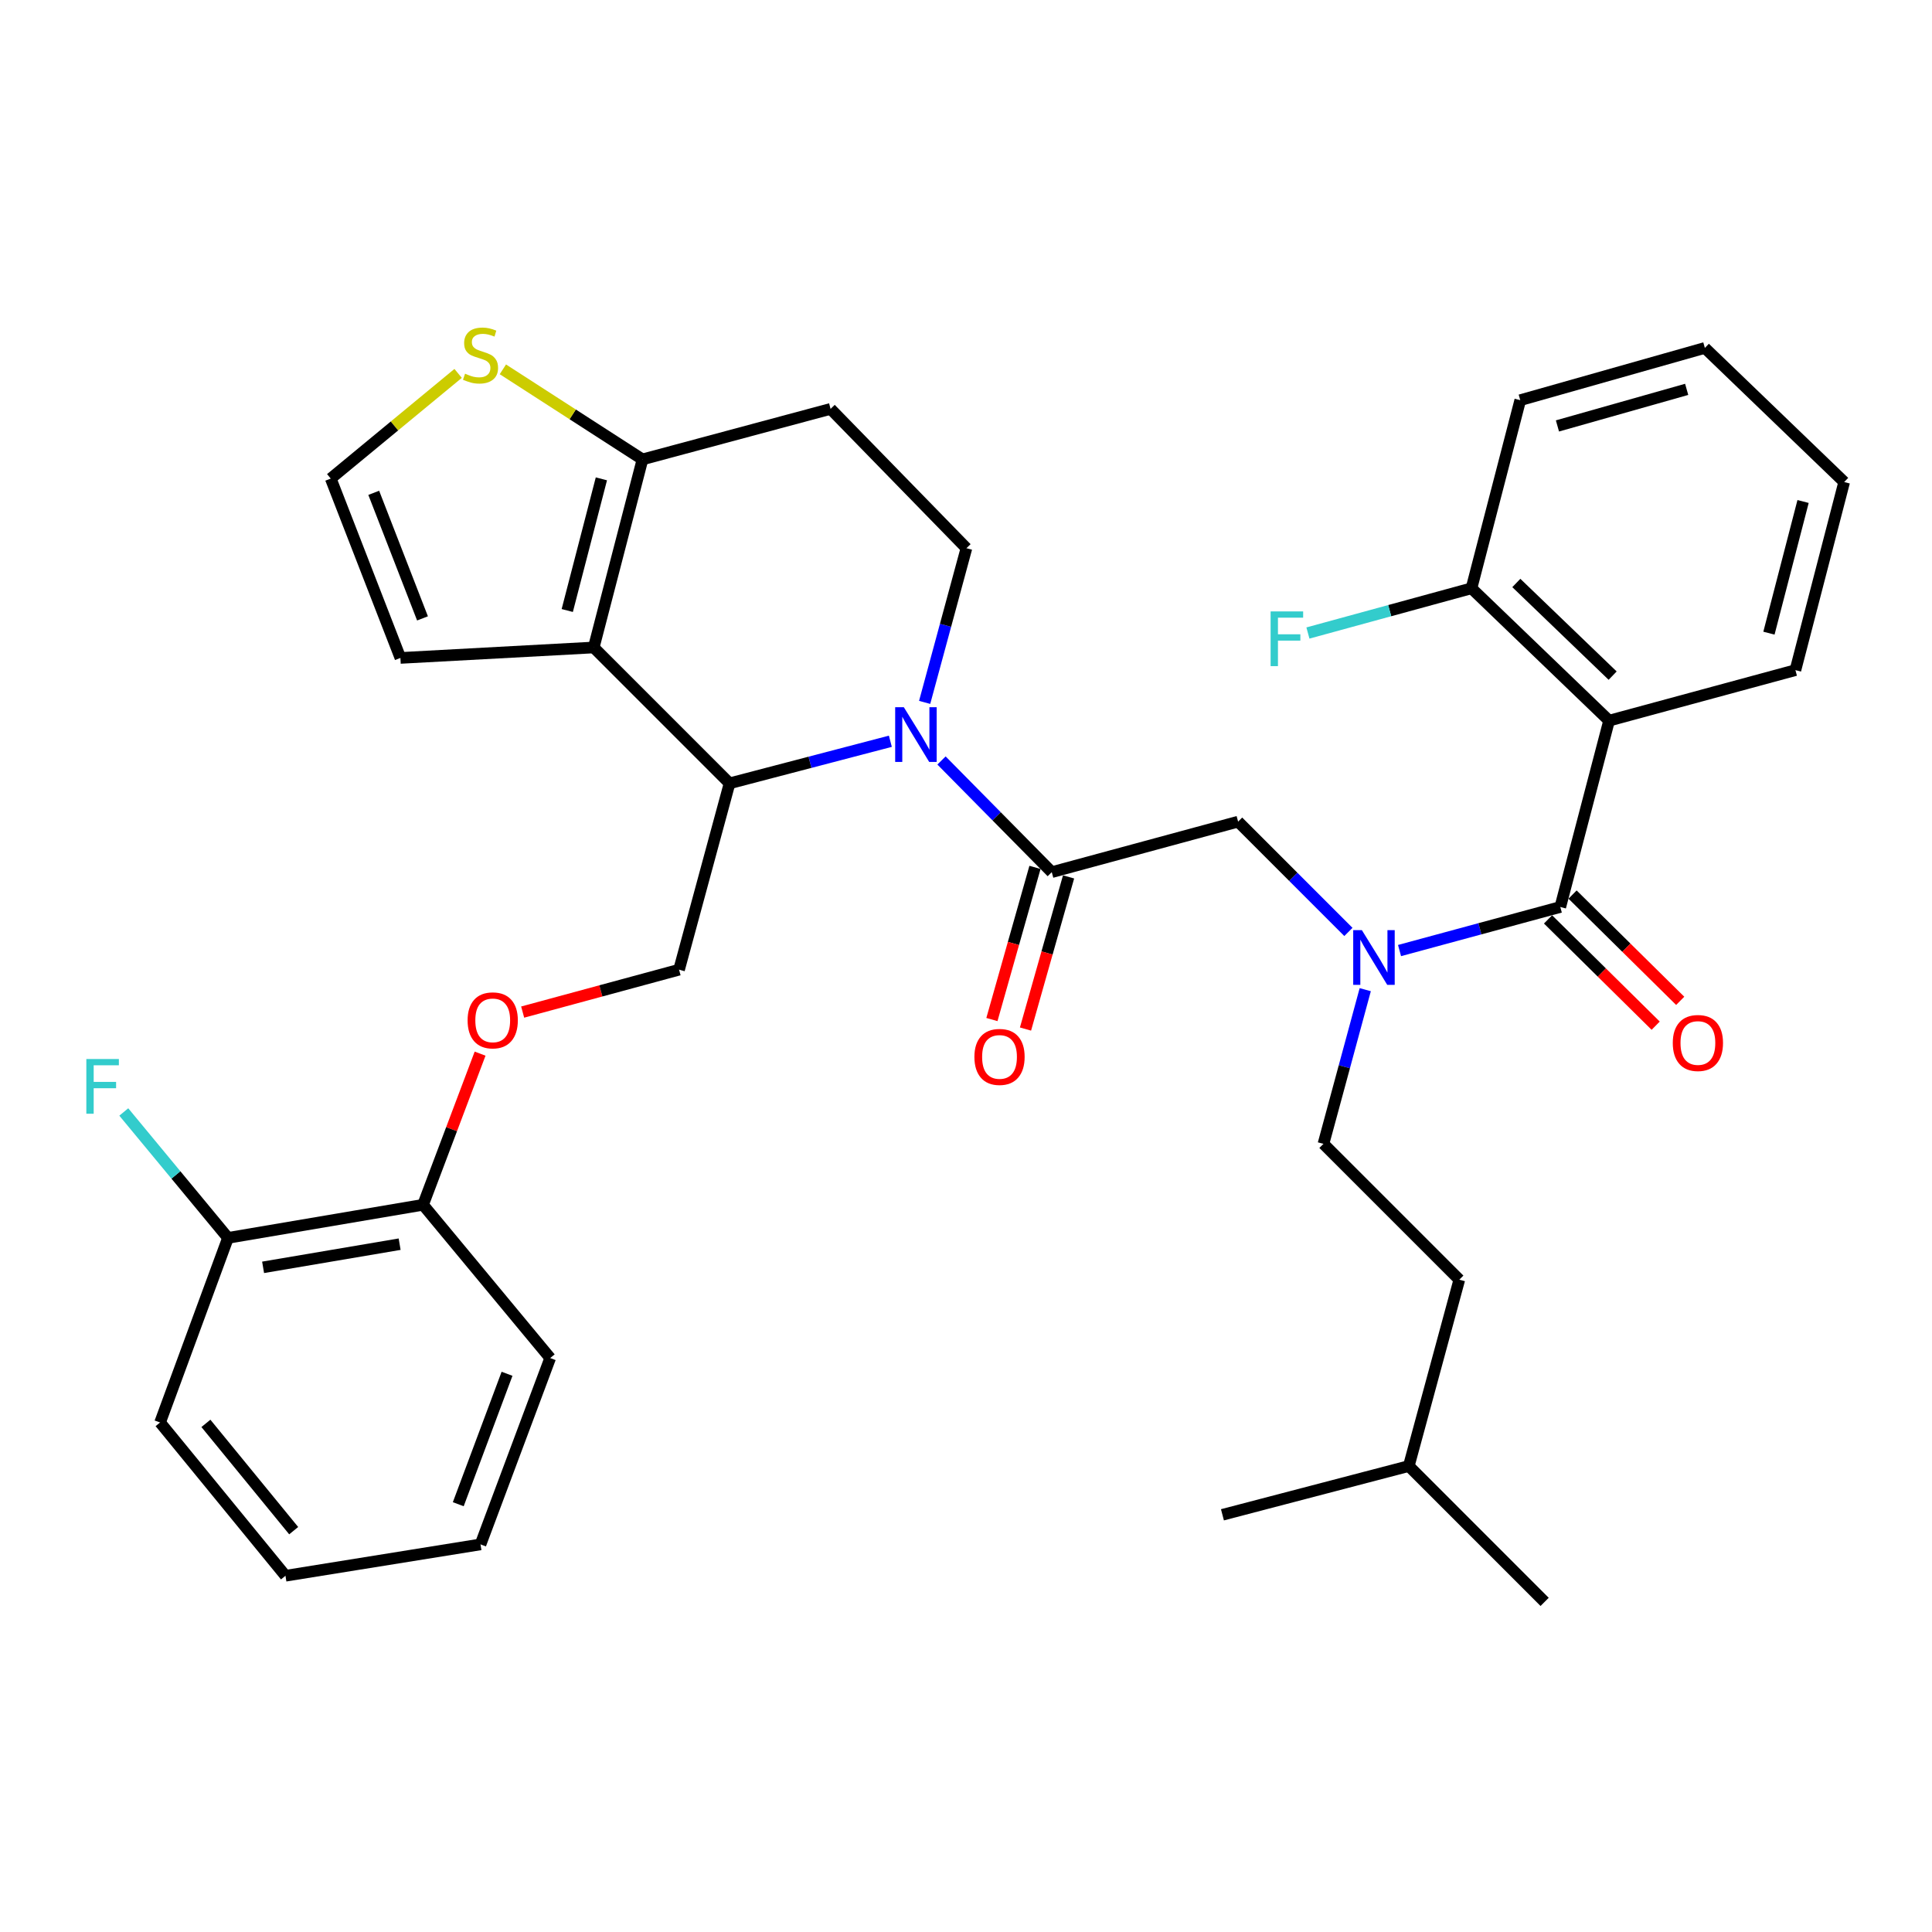 <?xml version='1.0' encoding='iso-8859-1'?>
<svg version='1.1' baseProfile='full'
              xmlns='http://www.w3.org/2000/svg'
                      xmlns:rdkit='http://www.rdkit.org/xml'
                      xmlns:xlink='http://www.w3.org/1999/xlink'
                  xml:space='preserve'
width='1000px' height='1000px' viewBox='0 0 1000 1000'>
<!-- END OF HEADER -->
<rect style='opacity:1.0;fill:#FFFFFF;stroke:none' width='1000' height='1000' x='0' y='0'> </rect>
<path class='bond-0' d='M 832.858,373.004 L 761.639,304.495' style='fill:none;fill-rule:evenodd;stroke:#000000;stroke-width:6px;stroke-linecap:butt;stroke-linejoin:miter;stroke-opacity:1' />
<path class='bond-0' d='M 834.703,349.704 L 784.849,301.748' style='fill:none;fill-rule:evenodd;stroke:#000000;stroke-width:6px;stroke-linecap:butt;stroke-linejoin:miter;stroke-opacity:1' />
<path class='bond-1' d='M 832.858,373.004 L 929.306,346.862' style='fill:none;fill-rule:evenodd;stroke:#000000;stroke-width:6px;stroke-linecap:butt;stroke-linejoin:miter;stroke-opacity:1' />
<path class='bond-2' d='M 832.858,373.004 L 807.609,469.453' style='fill:none;fill-rule:evenodd;stroke:#000000;stroke-width:6px;stroke-linecap:butt;stroke-linejoin:miter;stroke-opacity:1' />
<path class='bond-3' d='M 697.934,482.369 L 669.39,453.824' style='fill:none;fill-rule:evenodd;stroke:#0000FF;stroke-width:6px;stroke-linecap:butt;stroke-linejoin:miter;stroke-opacity:1' />
<path class='bond-3' d='M 669.39,453.824 L 640.845,425.279' style='fill:none;fill-rule:evenodd;stroke:#000000;stroke-width:6px;stroke-linecap:butt;stroke-linejoin:miter;stroke-opacity:1' />
<path class='bond-4' d='M 724.399,492.007 L 766.004,480.73' style='fill:none;fill-rule:evenodd;stroke:#0000FF;stroke-width:6px;stroke-linecap:butt;stroke-linejoin:miter;stroke-opacity:1' />
<path class='bond-4' d='M 766.004,480.73 L 807.609,469.453' style='fill:none;fill-rule:evenodd;stroke:#000000;stroke-width:6px;stroke-linecap:butt;stroke-linejoin:miter;stroke-opacity:1' />
<path class='bond-5' d='M 706.646,512.254 L 695.832,552.154' style='fill:none;fill-rule:evenodd;stroke:#0000FF;stroke-width:6px;stroke-linecap:butt;stroke-linejoin:miter;stroke-opacity:1' />
<path class='bond-5' d='M 695.832,552.154 L 685.018,592.054' style='fill:none;fill-rule:evenodd;stroke:#000000;stroke-width:6px;stroke-linecap:butt;stroke-linejoin:miter;stroke-opacity:1' />
<path class='bond-6' d='M 801.261,475.882 L 829.12,503.388' style='fill:none;fill-rule:evenodd;stroke:#000000;stroke-width:6px;stroke-linecap:butt;stroke-linejoin:miter;stroke-opacity:1' />
<path class='bond-6' d='M 829.12,503.388 L 856.978,530.893' style='fill:none;fill-rule:evenodd;stroke:#FF0000;stroke-width:6px;stroke-linecap:butt;stroke-linejoin:miter;stroke-opacity:1' />
<path class='bond-6' d='M 813.957,463.023 L 841.816,490.528' style='fill:none;fill-rule:evenodd;stroke:#000000;stroke-width:6px;stroke-linecap:butt;stroke-linejoin:miter;stroke-opacity:1' />
<path class='bond-6' d='M 841.816,490.528 L 869.674,518.034' style='fill:none;fill-rule:evenodd;stroke:#FF0000;stroke-width:6px;stroke-linecap:butt;stroke-linejoin:miter;stroke-opacity:1' />
<path class='bond-7' d='M 761.639,304.495 L 719.309,316.072' style='fill:none;fill-rule:evenodd;stroke:#000000;stroke-width:6px;stroke-linecap:butt;stroke-linejoin:miter;stroke-opacity:1' />
<path class='bond-7' d='M 719.309,316.072 L 676.98,327.648' style='fill:none;fill-rule:evenodd;stroke:#33CCCC;stroke-width:6px;stroke-linecap:butt;stroke-linejoin:miter;stroke-opacity:1' />
<path class='bond-8' d='M 761.639,304.495 L 786.878,207.133' style='fill:none;fill-rule:evenodd;stroke:#000000;stroke-width:6px;stroke-linecap:butt;stroke-linejoin:miter;stroke-opacity:1' />
<path class='bond-9' d='M 685.018,592.054 L 755.334,662.36' style='fill:none;fill-rule:evenodd;stroke:#000000;stroke-width:6px;stroke-linecap:butt;stroke-linejoin:miter;stroke-opacity:1' />
<path class='bond-10' d='M 729.191,758.818 L 755.334,662.36' style='fill:none;fill-rule:evenodd;stroke:#000000;stroke-width:6px;stroke-linecap:butt;stroke-linejoin:miter;stroke-opacity:1' />
<path class='bond-11' d='M 729.191,758.818 L 632.733,784.057' style='fill:none;fill-rule:evenodd;stroke:#000000;stroke-width:6px;stroke-linecap:butt;stroke-linejoin:miter;stroke-opacity:1' />
<path class='bond-12' d='M 729.191,758.818 L 799.497,829.134' style='fill:none;fill-rule:evenodd;stroke:#000000;stroke-width:6px;stroke-linecap:butt;stroke-linejoin:miter;stroke-opacity:1' />
<path class='bond-13' d='M 460.848,383.675 L 419.235,394.563' style='fill:none;fill-rule:evenodd;stroke:#0000FF;stroke-width:6px;stroke-linecap:butt;stroke-linejoin:miter;stroke-opacity:1' />
<path class='bond-13' d='M 419.235,394.563 L 377.622,405.452' style='fill:none;fill-rule:evenodd;stroke:#000000;stroke-width:6px;stroke-linecap:butt;stroke-linejoin:miter;stroke-opacity:1' />
<path class='bond-14' d='M 487.322,393.623 L 515.859,422.522' style='fill:none;fill-rule:evenodd;stroke:#0000FF;stroke-width:6px;stroke-linecap:butt;stroke-linejoin:miter;stroke-opacity:1' />
<path class='bond-14' d='M 515.859,422.522 L 544.396,451.422' style='fill:none;fill-rule:evenodd;stroke:#000000;stroke-width:6px;stroke-linecap:butt;stroke-linejoin:miter;stroke-opacity:1' />
<path class='bond-15' d='M 478.595,363.554 L 489.409,323.654' style='fill:none;fill-rule:evenodd;stroke:#0000FF;stroke-width:6px;stroke-linecap:butt;stroke-linejoin:miter;stroke-opacity:1' />
<path class='bond-15' d='M 489.409,323.654 L 500.223,283.754' style='fill:none;fill-rule:evenodd;stroke:#000000;stroke-width:6px;stroke-linecap:butt;stroke-linejoin:miter;stroke-opacity:1' />
<path class='bond-16' d='M 535.702,448.961 L 524.557,488.337' style='fill:none;fill-rule:evenodd;stroke:#000000;stroke-width:6px;stroke-linecap:butt;stroke-linejoin:miter;stroke-opacity:1' />
<path class='bond-16' d='M 524.557,488.337 L 513.412,527.713' style='fill:none;fill-rule:evenodd;stroke:#FF0000;stroke-width:6px;stroke-linecap:butt;stroke-linejoin:miter;stroke-opacity:1' />
<path class='bond-16' d='M 553.09,453.883 L 541.945,493.259' style='fill:none;fill-rule:evenodd;stroke:#000000;stroke-width:6px;stroke-linecap:butt;stroke-linejoin:miter;stroke-opacity:1' />
<path class='bond-16' d='M 541.945,493.259 L 530.8,532.635' style='fill:none;fill-rule:evenodd;stroke:#FF0000;stroke-width:6px;stroke-linecap:butt;stroke-linejoin:miter;stroke-opacity:1' />
<path class='bond-17' d='M 544.396,451.422 L 640.845,425.279' style='fill:none;fill-rule:evenodd;stroke:#000000;stroke-width:6px;stroke-linecap:butt;stroke-linejoin:miter;stroke-opacity:1' />
<path class='bond-18' d='M 377.622,405.452 L 307.316,335.136' style='fill:none;fill-rule:evenodd;stroke:#000000;stroke-width:6px;stroke-linecap:butt;stroke-linejoin:miter;stroke-opacity:1' />
<path class='bond-19' d='M 377.622,405.452 L 351.479,501.91' style='fill:none;fill-rule:evenodd;stroke:#000000;stroke-width:6px;stroke-linecap:butt;stroke-linejoin:miter;stroke-opacity:1' />
<path class='bond-20' d='M 500.223,283.754 L 429.907,211.641' style='fill:none;fill-rule:evenodd;stroke:#000000;stroke-width:6px;stroke-linecap:butt;stroke-linejoin:miter;stroke-opacity:1' />
<path class='bond-21' d='M 429.907,211.641 L 332.555,237.784' style='fill:none;fill-rule:evenodd;stroke:#000000;stroke-width:6px;stroke-linecap:butt;stroke-linejoin:miter;stroke-opacity:1' />
<path class='bond-22' d='M 307.316,335.136 L 332.555,237.784' style='fill:none;fill-rule:evenodd;stroke:#000000;stroke-width:6px;stroke-linecap:butt;stroke-linejoin:miter;stroke-opacity:1' />
<path class='bond-22' d='M 293.609,315.998 L 311.277,247.851' style='fill:none;fill-rule:evenodd;stroke:#000000;stroke-width:6px;stroke-linecap:butt;stroke-linejoin:miter;stroke-opacity:1' />
<path class='bond-23' d='M 307.316,335.136 L 207.253,340.547' style='fill:none;fill-rule:evenodd;stroke:#000000;stroke-width:6px;stroke-linecap:butt;stroke-linejoin:miter;stroke-opacity:1' />
<path class='bond-24' d='M 332.555,237.784 L 296.423,214.476' style='fill:none;fill-rule:evenodd;stroke:#000000;stroke-width:6px;stroke-linecap:butt;stroke-linejoin:miter;stroke-opacity:1' />
<path class='bond-24' d='M 296.423,214.476 L 260.29,191.168' style='fill:none;fill-rule:evenodd;stroke:#CCCC00;stroke-width:6px;stroke-linecap:butt;stroke-linejoin:miter;stroke-opacity:1' />
<path class='bond-25' d='M 237.123,193.272 L 204.157,220.488' style='fill:none;fill-rule:evenodd;stroke:#CCCC00;stroke-width:6px;stroke-linecap:butt;stroke-linejoin:miter;stroke-opacity:1' />
<path class='bond-25' d='M 204.157,220.488 L 171.192,247.703' style='fill:none;fill-rule:evenodd;stroke:#000000;stroke-width:6px;stroke-linecap:butt;stroke-linejoin:miter;stroke-opacity:1' />
<path class='bond-26' d='M 171.192,247.703 L 207.253,340.547' style='fill:none;fill-rule:evenodd;stroke:#000000;stroke-width:6px;stroke-linecap:butt;stroke-linejoin:miter;stroke-opacity:1' />
<path class='bond-26' d='M 193.446,255.087 L 218.689,320.078' style='fill:none;fill-rule:evenodd;stroke:#000000;stroke-width:6px;stroke-linecap:butt;stroke-linejoin:miter;stroke-opacity:1' />
<path class='bond-27' d='M 82.855,736.28 L 147.76,815.611' style='fill:none;fill-rule:evenodd;stroke:#000000;stroke-width:6px;stroke-linecap:butt;stroke-linejoin:miter;stroke-opacity:1' />
<path class='bond-27' d='M 106.577,736.736 L 152.011,792.268' style='fill:none;fill-rule:evenodd;stroke:#000000;stroke-width:6px;stroke-linecap:butt;stroke-linejoin:miter;stroke-opacity:1' />
<path class='bond-28' d='M 82.855,736.28 L 118.013,640.725' style='fill:none;fill-rule:evenodd;stroke:#000000;stroke-width:6px;stroke-linecap:butt;stroke-linejoin:miter;stroke-opacity:1' />
<path class='bond-29' d='M 270.529,523.852 L 311.004,512.881' style='fill:none;fill-rule:evenodd;stroke:#FF0000;stroke-width:6px;stroke-linecap:butt;stroke-linejoin:miter;stroke-opacity:1' />
<path class='bond-29' d='M 311.004,512.881 L 351.479,501.91' style='fill:none;fill-rule:evenodd;stroke:#000000;stroke-width:6px;stroke-linecap:butt;stroke-linejoin:miter;stroke-opacity:1' />
<path class='bond-30' d='M 248.496,545.366 L 233.733,584.482' style='fill:none;fill-rule:evenodd;stroke:#FF0000;stroke-width:6px;stroke-linecap:butt;stroke-linejoin:miter;stroke-opacity:1' />
<path class='bond-30' d='M 233.733,584.482 L 218.969,623.598' style='fill:none;fill-rule:evenodd;stroke:#000000;stroke-width:6px;stroke-linecap:butt;stroke-linejoin:miter;stroke-opacity:1' />
<path class='bond-31' d='M 147.76,815.611 L 248.716,799.377' style='fill:none;fill-rule:evenodd;stroke:#000000;stroke-width:6px;stroke-linecap:butt;stroke-linejoin:miter;stroke-opacity:1' />
<path class='bond-32' d='M 248.716,799.377 L 284.778,702.929' style='fill:none;fill-rule:evenodd;stroke:#000000;stroke-width:6px;stroke-linecap:butt;stroke-linejoin:miter;stroke-opacity:1' />
<path class='bond-32' d='M 237.199,778.581 L 262.442,711.067' style='fill:none;fill-rule:evenodd;stroke:#000000;stroke-width:6px;stroke-linecap:butt;stroke-linejoin:miter;stroke-opacity:1' />
<path class='bond-33' d='M 284.778,702.929 L 218.969,623.598' style='fill:none;fill-rule:evenodd;stroke:#000000;stroke-width:6px;stroke-linecap:butt;stroke-linejoin:miter;stroke-opacity:1' />
<path class='bond-34' d='M 218.969,623.598 L 118.013,640.725' style='fill:none;fill-rule:evenodd;stroke:#000000;stroke-width:6px;stroke-linecap:butt;stroke-linejoin:miter;stroke-opacity:1' />
<path class='bond-34' d='M 206.848,643.983 L 136.179,655.972' style='fill:none;fill-rule:evenodd;stroke:#000000;stroke-width:6px;stroke-linecap:butt;stroke-linejoin:miter;stroke-opacity:1' />
<path class='bond-35' d='M 118.013,640.725 L 91.043,608.14' style='fill:none;fill-rule:evenodd;stroke:#000000;stroke-width:6px;stroke-linecap:butt;stroke-linejoin:miter;stroke-opacity:1' />
<path class='bond-35' d='M 91.043,608.14 L 64.073,575.555' style='fill:none;fill-rule:evenodd;stroke:#33CCCC;stroke-width:6px;stroke-linecap:butt;stroke-linejoin:miter;stroke-opacity:1' />
<path class='bond-36' d='M 929.306,346.862 L 954.545,249.5' style='fill:none;fill-rule:evenodd;stroke:#000000;stroke-width:6px;stroke-linecap:butt;stroke-linejoin:miter;stroke-opacity:1' />
<path class='bond-36' d='M 915.6,327.723 L 933.267,259.569' style='fill:none;fill-rule:evenodd;stroke:#000000;stroke-width:6px;stroke-linecap:butt;stroke-linejoin:miter;stroke-opacity:1' />
<path class='bond-37' d='M 786.878,207.133 L 882.433,180.087' style='fill:none;fill-rule:evenodd;stroke:#000000;stroke-width:6px;stroke-linecap:butt;stroke-linejoin:miter;stroke-opacity:1' />
<path class='bond-37' d='M 806.132,220.464 L 873.021,201.532' style='fill:none;fill-rule:evenodd;stroke:#000000;stroke-width:6px;stroke-linecap:butt;stroke-linejoin:miter;stroke-opacity:1' />
<path class='bond-38' d='M 954.545,249.5 L 882.433,180.087' style='fill:none;fill-rule:evenodd;stroke:#000000;stroke-width:6px;stroke-linecap:butt;stroke-linejoin:miter;stroke-opacity:1' />
<path  class='atom-1' d='M 704.901 481.435
L 714.181 496.435
Q 715.101 497.915, 716.581 500.595
Q 718.061 503.275, 718.141 503.435
L 718.141 481.435
L 721.901 481.435
L 721.901 509.755
L 718.021 509.755
L 708.061 493.355
Q 706.901 491.435, 705.661 489.235
Q 704.461 487.035, 704.101 486.355
L 704.101 509.755
L 700.421 509.755
L 700.421 481.435
L 704.901 481.435
' fill='#0000FF'/>
<path  class='atom-3' d='M 865.828 539.849
Q 865.828 533.049, 869.188 529.249
Q 872.548 525.449, 878.828 525.449
Q 885.108 525.449, 888.468 529.249
Q 891.828 533.049, 891.828 539.849
Q 891.828 546.729, 888.428 550.649
Q 885.028 554.529, 878.828 554.529
Q 872.588 554.529, 869.188 550.649
Q 865.828 546.769, 865.828 539.849
M 878.828 551.329
Q 883.148 551.329, 885.468 548.449
Q 887.828 545.529, 887.828 539.849
Q 887.828 534.289, 885.468 531.489
Q 883.148 528.649, 878.828 528.649
Q 874.508 528.649, 872.148 531.449
Q 869.828 534.249, 869.828 539.849
Q 869.828 545.569, 872.148 548.449
Q 874.508 551.329, 878.828 551.329
' fill='#FF0000'/>
<path  class='atom-5' d='M 657.664 316.468
L 674.504 316.468
L 674.504 319.708
L 661.464 319.708
L 661.464 328.308
L 673.064 328.308
L 673.064 331.588
L 661.464 331.588
L 661.464 344.788
L 657.664 344.788
L 657.664 316.468
' fill='#33CCCC'/>
<path  class='atom-8' d='M 467.82 366.053
L 477.1 381.053
Q 478.02 382.533, 479.5 385.213
Q 480.98 387.893, 481.06 388.053
L 481.06 366.053
L 484.82 366.053
L 484.82 394.373
L 480.94 394.373
L 470.98 377.973
Q 469.82 376.053, 468.58 373.853
Q 467.38 371.653, 467.02 370.973
L 467.02 394.373
L 463.34 394.373
L 463.34 366.053
L 467.82 366.053
' fill='#0000FF'/>
<path  class='atom-10' d='M 504.35 547.057
Q 504.35 540.257, 507.71 536.457
Q 511.07 532.657, 517.35 532.657
Q 523.63 532.657, 526.99 536.457
Q 530.35 540.257, 530.35 547.057
Q 530.35 553.937, 526.95 557.857
Q 523.55 561.737, 517.35 561.737
Q 511.11 561.737, 507.71 557.857
Q 504.35 553.977, 504.35 547.057
M 517.35 558.537
Q 521.67 558.537, 523.99 555.657
Q 526.35 552.737, 526.35 547.057
Q 526.35 541.497, 523.99 538.697
Q 521.67 535.857, 517.35 535.857
Q 513.03 535.857, 510.67 538.657
Q 508.35 541.457, 508.35 547.057
Q 508.35 552.777, 510.67 555.657
Q 513.03 558.537, 517.35 558.537
' fill='#FF0000'/>
<path  class='atom-17' d='M 240.716 193.422
Q 241.036 193.542, 242.356 194.102
Q 243.676 194.662, 245.116 195.022
Q 246.596 195.342, 248.036 195.342
Q 250.716 195.342, 252.276 194.062
Q 253.836 192.742, 253.836 190.462
Q 253.836 188.902, 253.036 187.942
Q 252.276 186.982, 251.076 186.462
Q 249.876 185.942, 247.876 185.342
Q 245.356 184.582, 243.836 183.862
Q 242.356 183.142, 241.276 181.622
Q 240.236 180.102, 240.236 177.542
Q 240.236 173.982, 242.636 171.782
Q 245.076 169.582, 249.876 169.582
Q 253.156 169.582, 256.876 171.142
L 255.956 174.222
Q 252.556 172.822, 249.996 172.822
Q 247.236 172.822, 245.716 173.982
Q 244.196 175.102, 244.236 177.062
Q 244.236 178.582, 244.996 179.502
Q 245.796 180.422, 246.916 180.942
Q 248.076 181.462, 249.996 182.062
Q 252.556 182.862, 254.076 183.662
Q 255.596 184.462, 256.676 186.102
Q 257.796 187.702, 257.796 190.462
Q 257.796 194.382, 255.156 196.502
Q 252.556 198.582, 248.196 198.582
Q 245.676 198.582, 243.756 198.022
Q 241.876 197.502, 239.636 196.582
L 240.716 193.422
' fill='#CCCC00'/>
<path  class='atom-21' d='M 242.031 528.133
Q 242.031 521.333, 245.391 517.533
Q 248.751 513.733, 255.031 513.733
Q 261.311 513.733, 264.671 517.533
Q 268.031 521.333, 268.031 528.133
Q 268.031 535.013, 264.631 538.933
Q 261.231 542.813, 255.031 542.813
Q 248.791 542.813, 245.391 538.933
Q 242.031 535.053, 242.031 528.133
M 255.031 539.613
Q 259.351 539.613, 261.671 536.733
Q 264.031 533.813, 264.031 528.133
Q 264.031 522.573, 261.671 519.773
Q 259.351 516.933, 255.031 516.933
Q 250.711 516.933, 248.351 519.733
Q 246.031 522.533, 246.031 528.133
Q 246.031 533.853, 248.351 536.733
Q 250.711 539.613, 255.031 539.613
' fill='#FF0000'/>
<path  class='atom-28' d='M 44.689 548.147
L 61.529 548.147
L 61.529 551.387
L 48.489 551.387
L 48.489 559.987
L 60.089 559.987
L 60.089 563.267
L 48.489 563.267
L 48.489 576.467
L 44.689 576.467
L 44.689 548.147
' fill='#33CCCC'/>
</svg>

